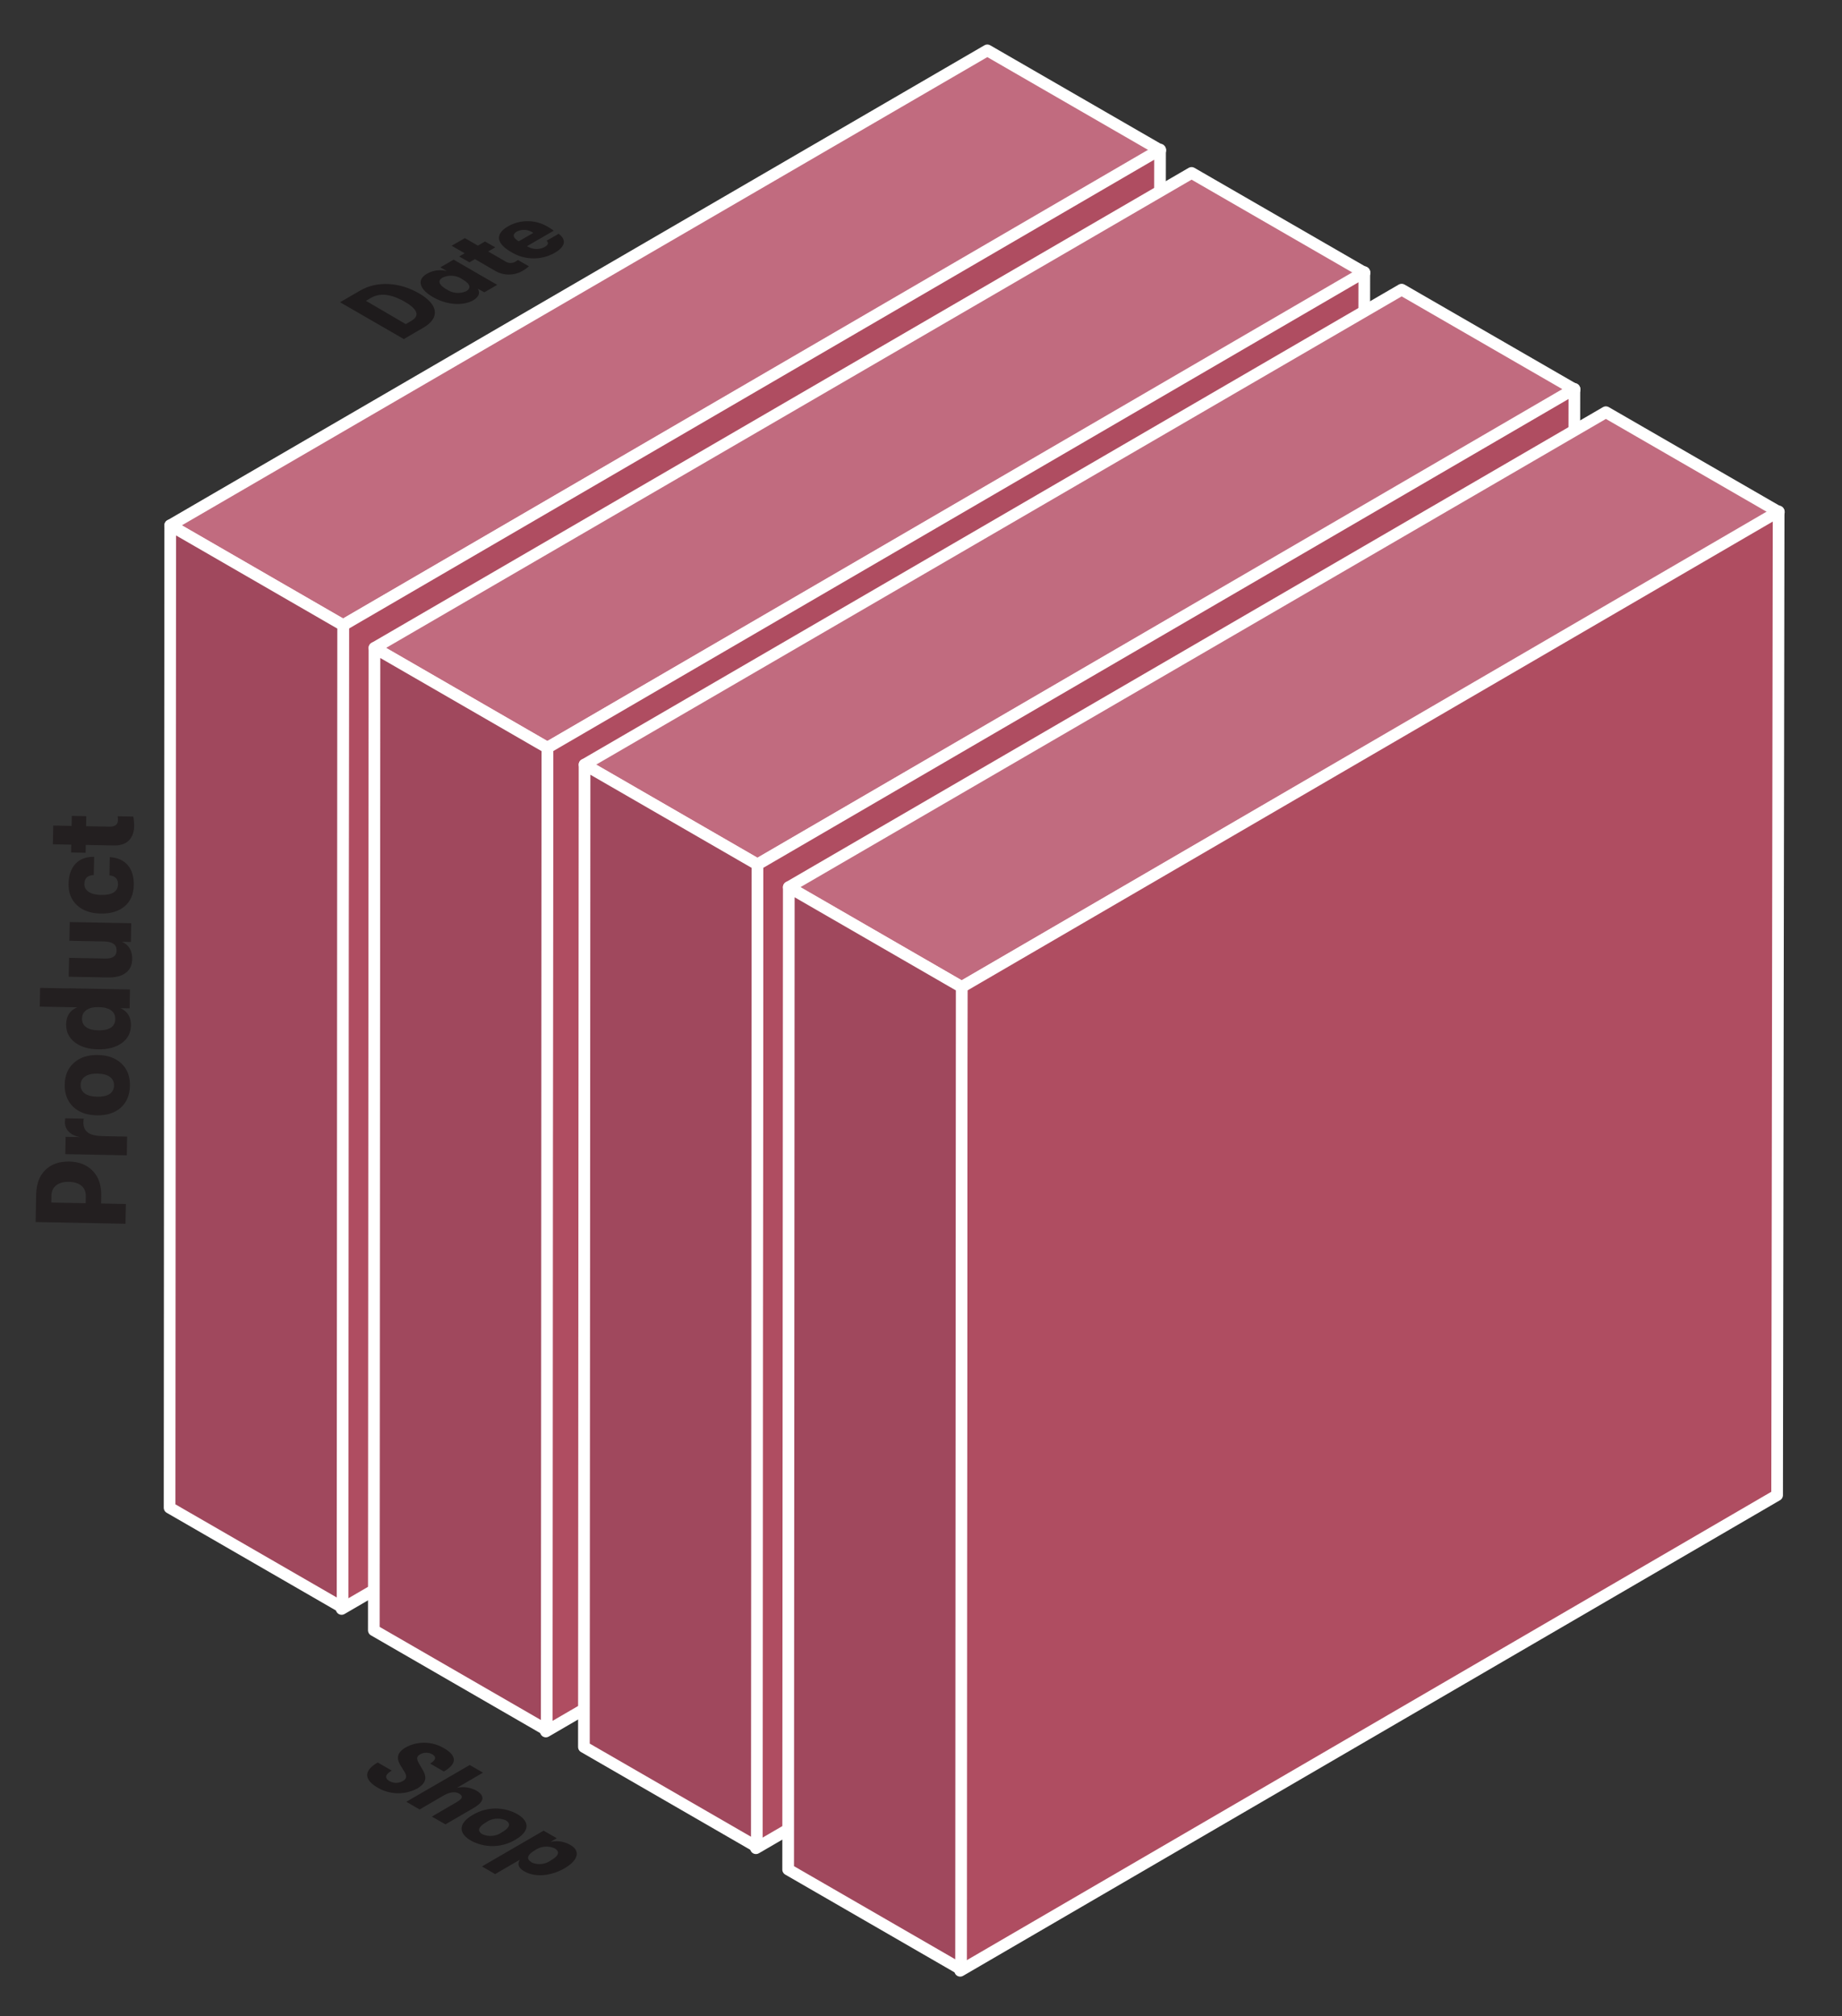 <svg
  xmlns="http://www.w3.org/2000/svg"
  version="1.1"
  viewBox="0 0 315.65 345.48"
>
  <rect x="0" y="0" width="315.65" height="345.48" fill="#333333" stroke="none"/>
  <defs>
    <style>
      .cls-1{isolation:isolate}.cls-2{fill:#c16b7f}.cls-2,.cls-3,.cls-4{stroke:#fff;stroke-linecap:round;stroke-linejoin:round;stroke-width:2px}.cls-3{fill:#af4d61}.cls-4{fill:#a0485d}.cls-9{fill:#1e1b1c}
    </style>
  </defs>
  <g>
    <g class="cls-1">
      <path
        class="cls-2"
        d="M198.83 25.74L58.8 107.13 29.17 90.02 169.19 8.63l29.64 17.11z"
      />
      <path
        class="cls-3"
        d="M198.79 25.63l-.26 168.57-139.99 81.5.26-168.57 139.99-81.5z"
      />
      <path
        class="cls-4"
        d="M58.8 107.13l-.1 168.33-29.64-17.11.11-168.33 29.63 17.11z"
      />
    </g>
    <g class="cls-1">
      <path
        class="cls-2"
        d="M233.83 46.74L93.8 128.13l-29.63-17.11 140.02-81.39 29.64 17.11z"
      />
      <path
        class="cls-3"
        d="M233.79 46.63l-.26 168.57-139.99 81.5.26-168.57 139.99-81.5z"
      />
      <path
        class="cls-4"
        d="M93.8 128.13l-.11 168.33-29.63-17.11.11-168.33 29.63 17.11z"
      />
    </g>
    <g class="cls-1">
      <path
        class="cls-2"
        d="M269.83 66.74L129.8 148.13l-29.63-17.11 140.02-81.39 29.64 17.11z"
      />
      <path
        class="cls-3"
        d="M269.79 66.63l-.26 168.57-139.99 81.5.26-168.57 139.99-81.5z"
      />
      <path
        class="cls-4"
        d="M129.8 148.13l-.11 168.33-29.63-17.11.11-168.33 29.63 17.11z"
      />
    </g>
    <g class="cls-1">
      <path
        class="cls-2"
        d="M304.83 87.74L164.8 169.13l-29.63-17.11 140.02-81.39 29.64 17.11z"
      />
      <path
        class="cls-3"
        d="M304.79 87.63l-.26 168.57-139.99 81.5.26-168.57 139.99-81.5z"
      />
      <path
        class="cls-4"
        d="M164.8 169.13l-.11 168.33-29.63-17.11.11-168.33 29.63 17.11z"
      />
    </g>
  </g>
  <g>
    <g transform="rotate(-88.9 118.214 94.482)" fill="#231f20">
      <path
        d="M5.852-15.4q2.75 0 4.268 1.496 1.518 1.496 1.518 4.07 0 2.552-1.54 4.07Q8.58-4.246 5.852-4.246H4.554V0H1.166v-15.4zm-.154 8.514q1.21 0 1.826-.77.638-.792.638-2.178 0-1.364-.638-2.156t-1.826-.792H4.554v5.896z"
      />
      <path
        d="M12.896 0v-10.538h2.97v2.464q.198-1.254.88-1.936.704-.704 1.694-.704.198 0 .594.044v3.168q-.264-.044-.616-.044-1.188 0-1.76.814-.55.792-.55 2.53V0z"
      />
      <path
        d="M28.58-1.188Q27.194.308 24.818.308q-2.376 0-3.784-1.496-1.386-1.518-1.386-4.092t1.386-4.07q1.408-1.518 3.784-1.518T28.58-9.35q1.408 1.496 1.408 4.07 0 2.574-1.408 4.092zm-5.236-1.958q.528.726 1.474.726t1.452-.726q.528-.748.528-2.134t-.528-2.112q-.506-.748-1.452-.748t-1.474.748q-.506.726-.506 2.112 0 1.386.506 2.134z"
      />
      <path
        d="M41.298-10.538h.022V0h-3.234v-1.562q-.814 1.848-2.926 1.848-1.914 0-3.058-1.518-1.144-1.54-1.144-4.048t1.144-4.026q1.144-1.518 3.058-1.518 2.134 0 2.926 1.848V-15.4h3.212zm-5.104 8.118q.946 0 1.474-.726.528-.748.528-2.134 0-1.364-.528-2.09-.528-.748-1.474-.748-.968 0-1.474.726t-.506 2.112q0 1.386.506 2.134.506.726 1.474.726z"
      />
      <path
        d="M46.492.286q-1.518 0-2.354-1.078-.836-1.078-.836-3.058v-6.688h3.234v6.226q0 1.892 1.408 1.892 1.518 0 1.518-2.178v-5.94h3.212V0h-3.212v-1.518q-.792 1.804-2.97 1.804z"
      />
      <path
        d="M59.2.308q-2.332 0-3.652-1.496-1.32-1.496-1.32-4.092 0-2.552 1.342-4.07 1.364-1.518 3.63-1.518 2.244 0 3.476 1.122 1.232 1.1 1.254 3.168h-3.124q-.088-1.584-1.562-1.584-.858 0-1.342.77-.484.748-.484 2.112 0 2.882 1.87 2.882 1.386 0 1.518-1.496h3.124q-.11 2.046-1.342 3.124-1.21 1.078-3.388 1.078z"
      />
      <path
        d="M70.292-2.618q.044 0 .66-.044V0q-.88.176-1.694.176-1.496 0-2.42-.858-.902-.88-.902-2.53v-4.84h-1.342v-2.486h1.342v-3.146h3.212v3.146h1.716v2.486h-1.716v3.982q0 1.452 1.144 1.452z"
      />
    </g>
    <g class="cls-1">
      <path
        d="M95.73 40.06c1.36 1 1.18 2.19-.67 3.26a7.31 7.31 0 01-7.53-.18c-2.51-1.45-2.7-3.06-.46-4.36a6.76 6.76 0 016.82.09 10.67 10.67 0 011 .66l-4.58 2.65a3 3 0 003 .16c.65-.38.73-.73.36-1.09zm-6.83 1.29l2.48-1.44a2.71 2.71 0 00-2.79-.24c-.83.48-.73 1.07.31 1.68"
        class="cls-9"
      />
      <path
        d="M90.64 45.63a6.28 6.28 0 01-1.07.77 4.67 4.67 0 01-4.74 0l-3.44-2-.94.55-1.77-1 .95-.55-2.24-1.29 2.27-1.31 2.23 1.29 1.21-.71 1.77 1-1.22.71 2.83 1.63a1.68 1.68 0 001.84.12 4.66 4.66 0 00.43-.29z"
        class="cls-9"
      />
      <path
        d="M81.86 49.46c.47.72.21 1.39-.77 2-1.79 1-4.54.81-6.91-.56s-2.77-3-1-4a4.58 4.58 0 013.39-.45l-1.11-.64 2.27-1.32 7.47 4.32-2.2 1.28zm-5.39.07a3.42 3.42 0 003.43.36c.88-.51.7-1.24-.62-2a3.43 3.43 0 00-3.42-.33c-.9.52-.69 1.21.61 2"
        class="cls-9"
      />
      <path
        d="M71.79 50.26c3.29 1.89 3.71 4.18.74 5.9L69.2 58.1l-10.93-6.31 3.45-2c2.88-1.68 6.74-1.46 10.07.47zm-2.24 5.27l.94-.55c1.43-.83 1.19-1.94-1.16-3.29s-4.25-1.49-5.68-.69l-.94.55 6.84 4"
        class="cls-9"
      />
    </g>
    <path
      d="M76.06 299.55c2.3 1.32 2.27 2.69 0 4l-2.35-1.36c1-.61 1.1-1.15.38-1.57a2.1 2.1 0 00-2.1 0c-.7.4-.57.84-.19 1.56l.73 1.27c.68 1.27.39 2.14-1 3a6.94 6.94 0 01-6.79-.12c-2.37-1.37-2.47-2.91 0-4.32l2.4 1.39c-1.16.67-1.25 1.3-.4 1.79a2.27 2.27 0 002.28 0c.69-.4.71-.85.32-1.54l-.72-1.17c-.75-1.26-.56-2.23 1-3.11a6.63 6.63 0 016.44.18z"
      class="cls-9"
    />
    <path
      d="M88.6 310.83c2.27 1.3 2.14 3-.27 4.4a7.64 7.64 0 01-7.61.17c-2.26-1.3-2.13-3 .28-4.4a7.62 7.62 0 017.6-.17zm-5.95 3.46a3.42 3.42 0 003.42-.36c1.32-.77 1.5-1.48.61-2a3.42 3.42 0 00-3.42.36c-1.32.77-1.5 1.47-.61 2"
      class="cls-9"
    />
    <path
      d="M82.76 303.75l-4.48 2.61a4.69 4.69 0 013.38.49c1.46.85 1.37 1.87-.48 2.94l-4.85 2.82-2.33-1.33 4.23-2.46c1-.6 1.19-1 .49-1.45s-1.68-.3-2.81.36l-4 2.33-2.28-1.32 10.86-6.3z"
      class="cls-9"
    />
    <path
      d="M97.7 316.12c1.81 1 1.41 2.63-.93 4s-5.08 1.6-6.9.55c-1-.56-1.26-1.23-.79-2l-4.23 2.46-2.26-1.31 10.56-6.13 2.26 1.3-1.1.64a4.64 4.64 0 013.39.49zm-6.64 3a3.37 3.37 0 003.4-.38c1.31-.76 1.51-1.45.62-2a3.44 3.44 0 00-3.44.33c-1.3.76-1.49 1.48-.58 2"
      class="cls-9"
    />
  </g>
</svg>

